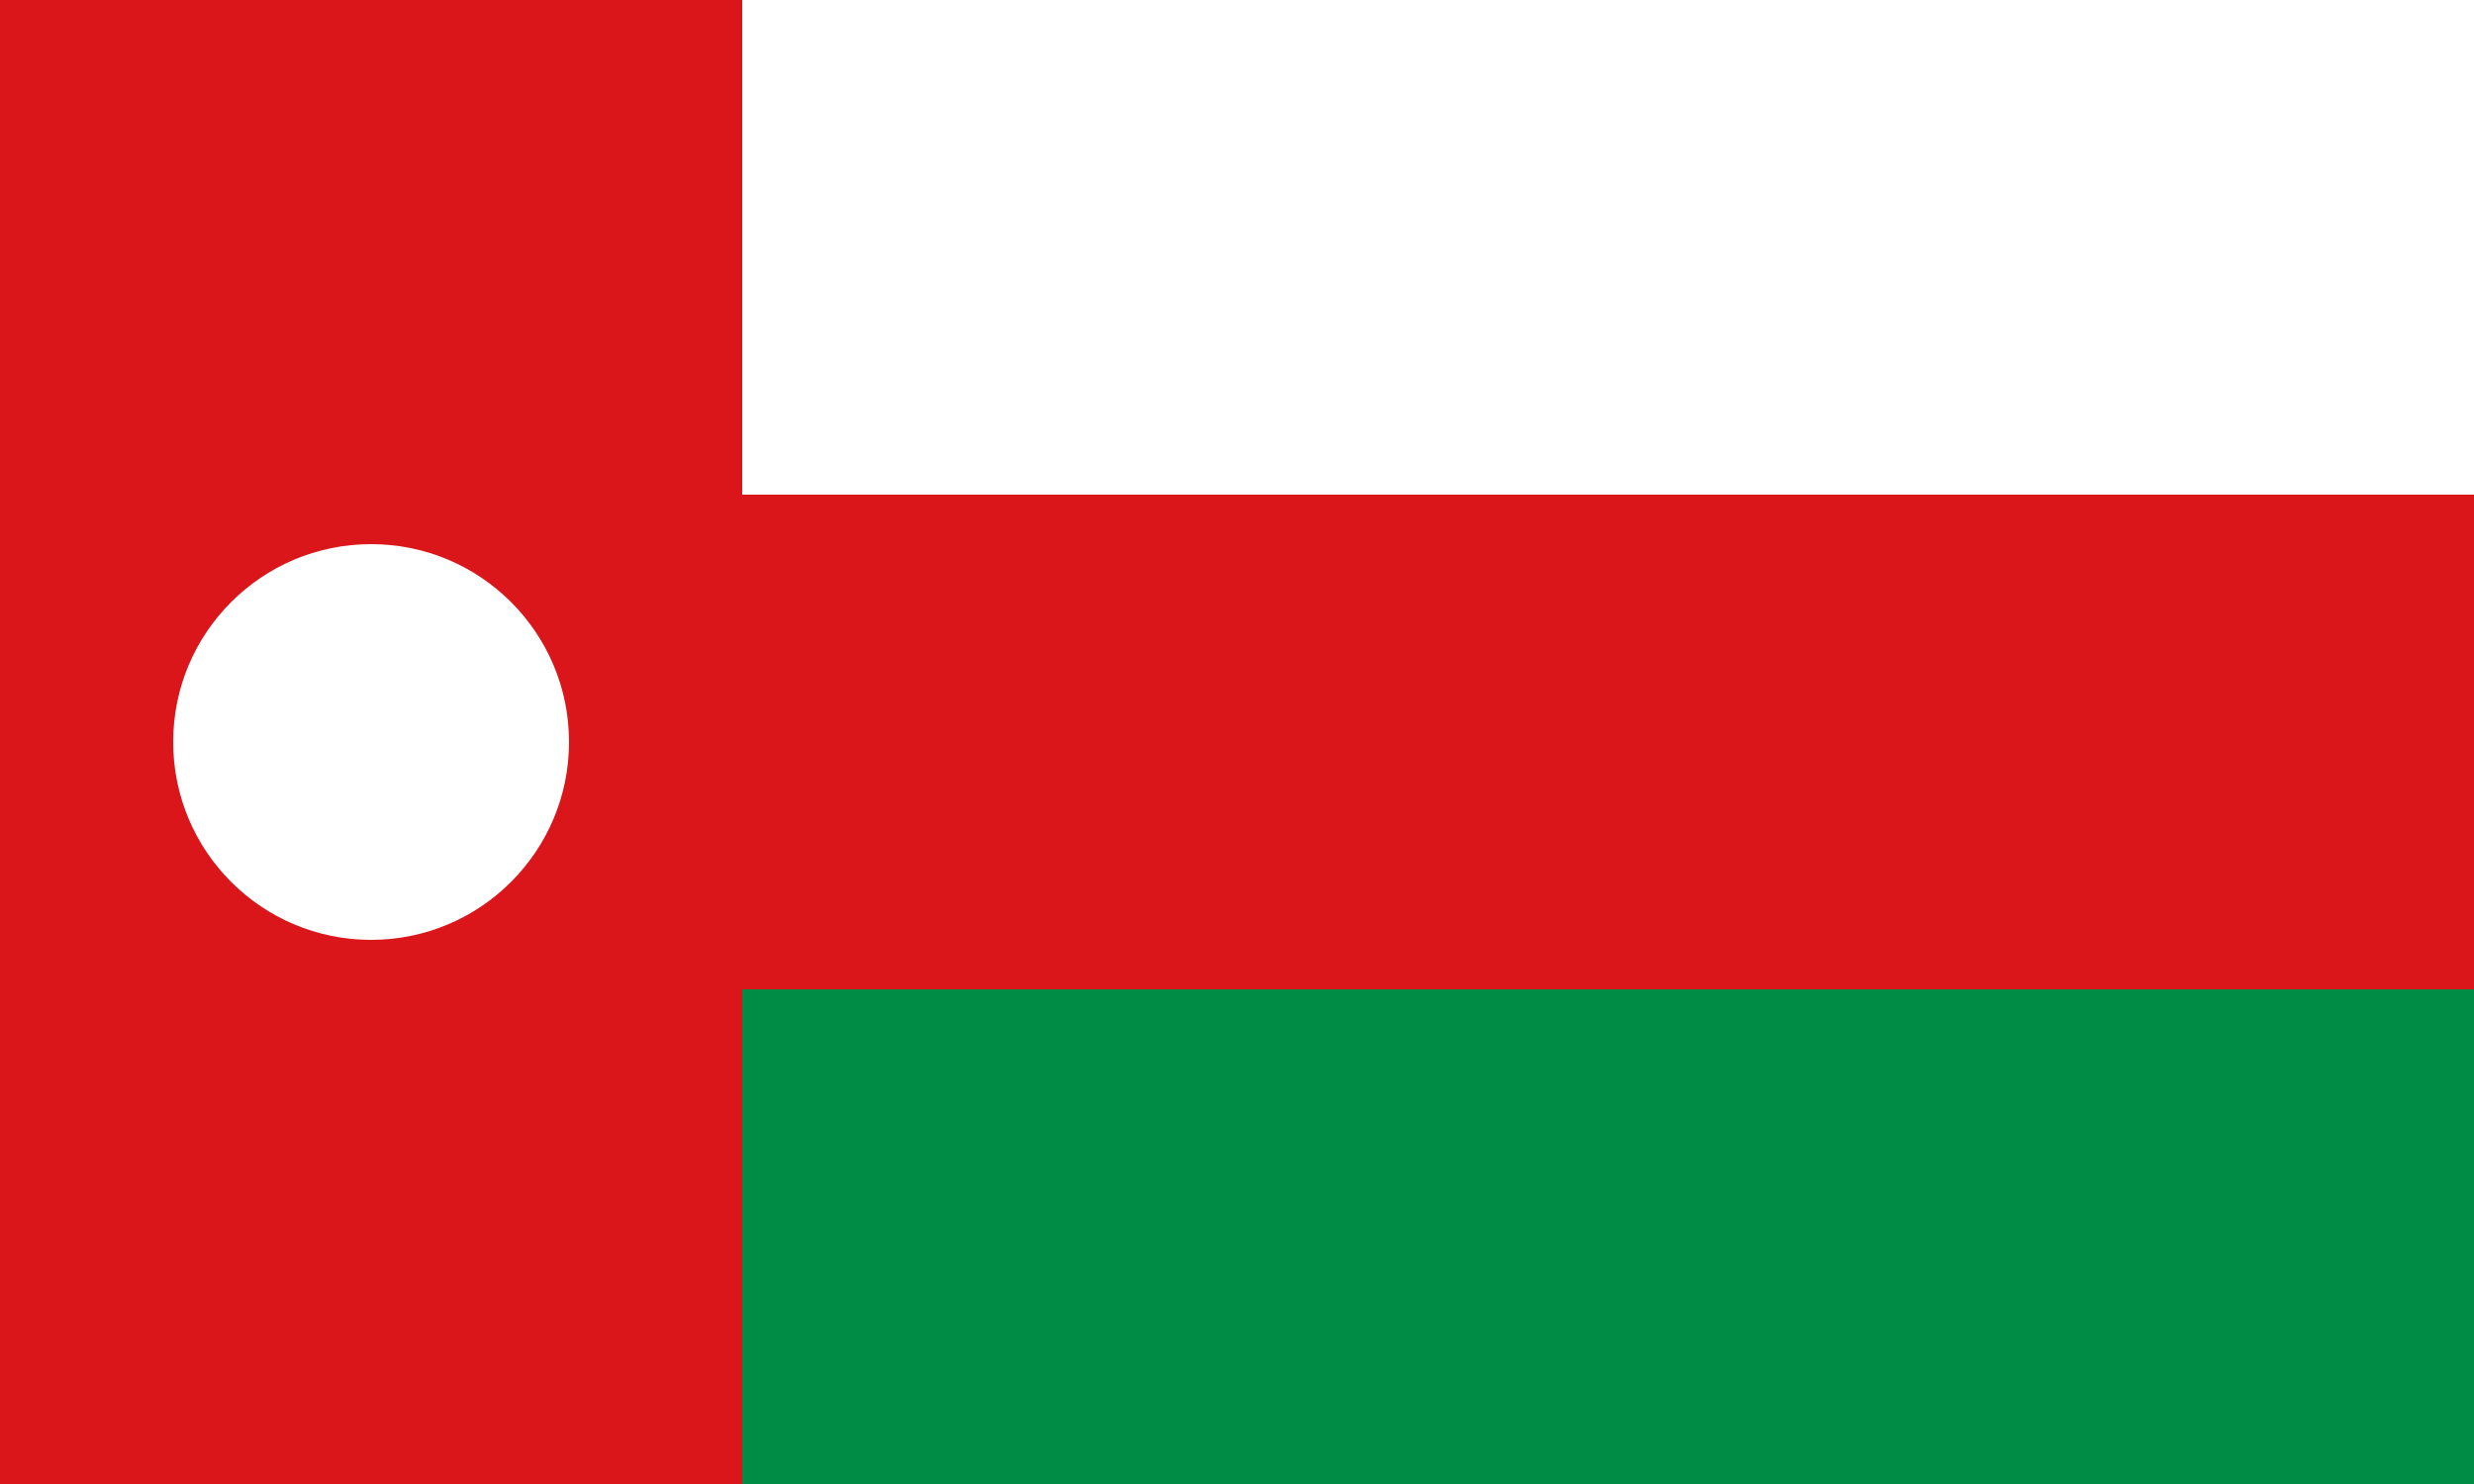 <svg xmlns="http://www.w3.org/2000/svg" width="100" height="60" viewBox="0 0 100 60">
  <!-- Three horizontal stripes -->
  <rect width="100" height="60" fill="white"/>
  <rect y="20" width="100" height="20" fill="#db161b"/>
  <rect y="40" width="100" height="20" fill="#008c45"/>
  
  <!-- Red sidebar -->
  <rect x="0" y="0" width="30" height="60" fill="#db161b"/>
  
  <!-- Emblem (simplified) -->
  <circle cx="15" cy="30" r="8" fill="white"/>
</svg> 